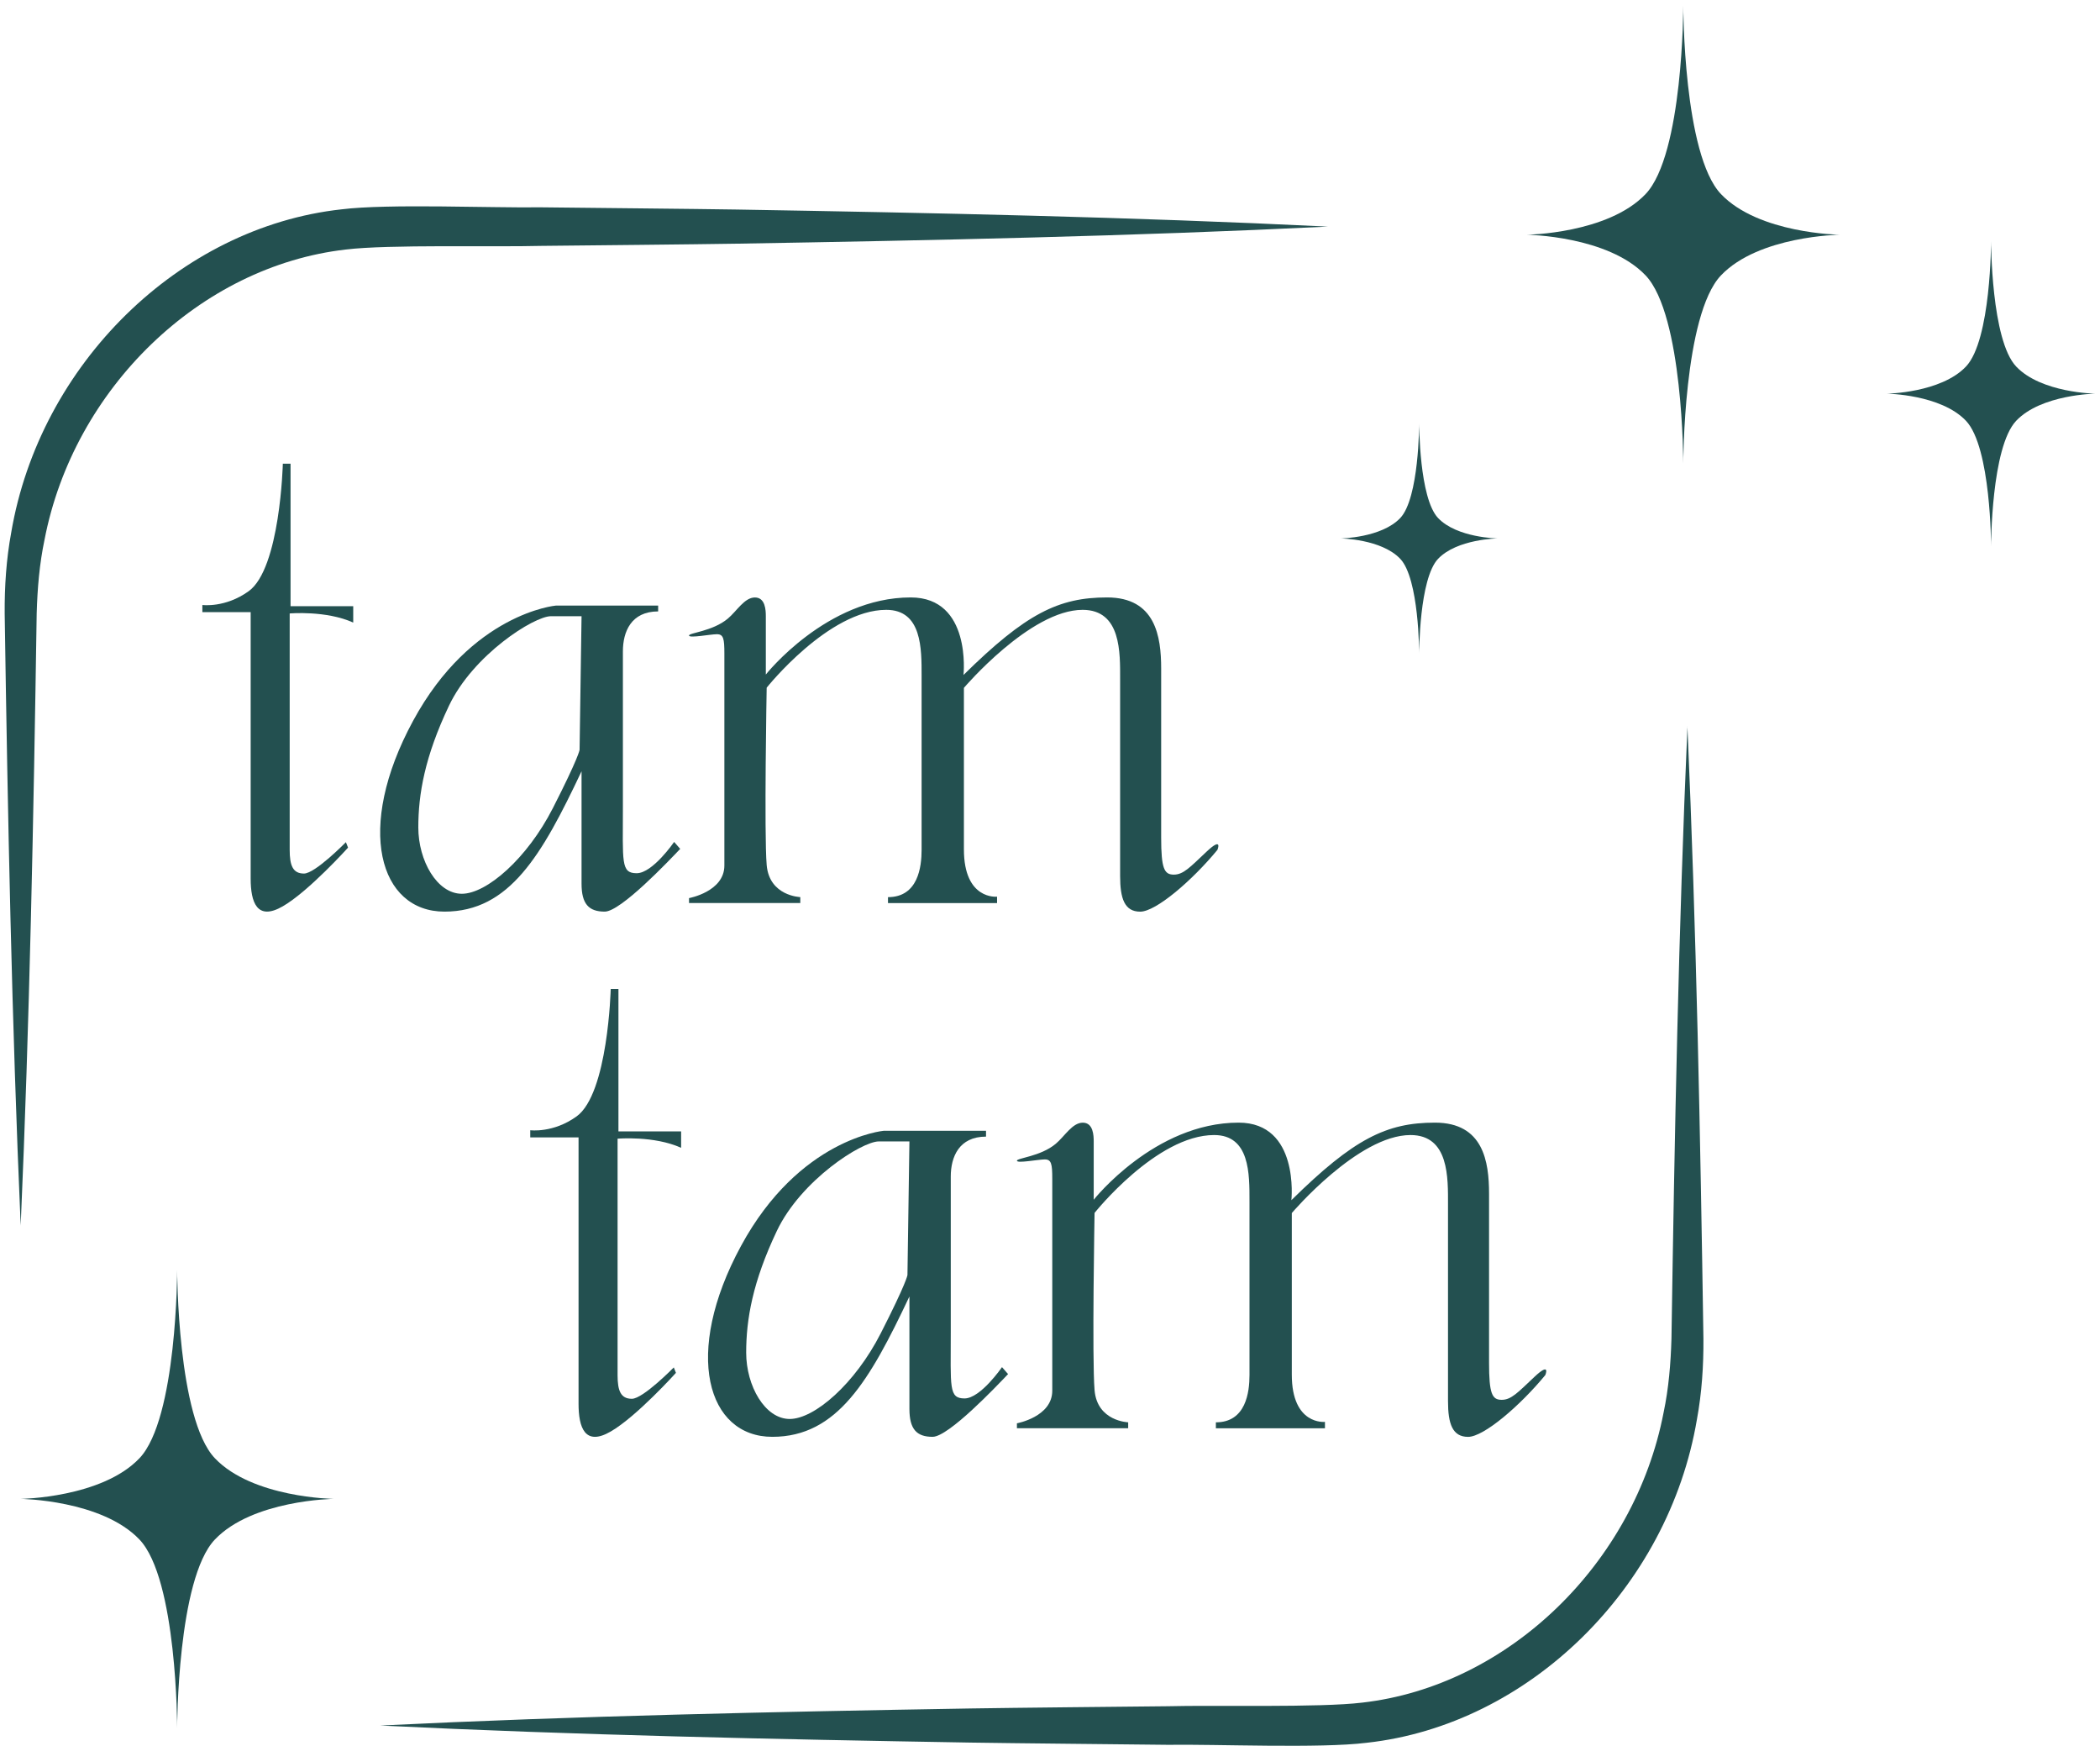 <svg width="225" height="187" viewBox="0 0 225 187" fill="none" xmlns="http://www.w3.org/2000/svg">
<path d="M30.304 49.67C30.304 49.67 30.023 60.883 26.648 63.321C24.14 65.134 21.682 64.803 21.682 64.803V65.571H26.857V94.103C26.857 96.637 27.529 98.68 30.304 97.075C33.08 95.47 37.291 90.793 37.291 90.793L37.061 90.209C37.061 90.209 33.77 93.569 32.569 93.569C31.367 93.569 31.038 92.693 31.038 91.034V65.71C31.038 65.71 34.928 65.368 37.846 66.685V64.93H31.13V49.67H30.304Z" fill="#235050"/>
<path d="M72.229 90.182C72.229 90.182 69.928 93.534 68.215 93.534C66.502 93.534 66.739 92.355 66.739 86.4V69.772C66.739 67.664 67.623 65.491 70.516 65.491V64.869H59.541C59.541 64.869 50.513 65.675 44.257 77.214C38.001 88.754 40.656 97.647 47.62 97.647C54.585 97.647 58.058 91.61 62.309 82.613V94.652C62.309 96.825 63.08 97.647 64.793 97.647C66.506 97.647 71.637 92.229 72.879 90.927L72.229 90.182ZM62.098 80.325C62.098 80.325 61.992 81.162 59.234 86.565C56.477 91.971 52.135 95.735 49.483 95.735C46.832 95.735 44.819 92.194 44.819 88.627C44.819 85.059 45.51 81.05 48.106 75.59C50.703 70.129 57.222 66.005 59.023 66.005H62.309L62.098 80.325Z" fill="#235050"/>
<path d="M73.825 96.729H85.745V96.092C85.745 96.092 82.426 95.992 82.144 92.651C81.863 89.31 82.144 73.662 82.144 73.662C82.144 73.662 88.784 65.322 94.956 65.322C98.791 65.322 98.743 69.5 98.743 72.399V91.031C98.743 92.851 98.371 96.096 95.142 96.096V96.733H106.829V96.046C106.829 96.046 103.276 96.437 103.276 90.981V73.678C103.276 73.678 110.383 65.322 115.992 65.322C120.152 65.322 120.013 69.941 120.013 72.794V93.834C120.013 96.242 120.481 97.651 122.165 97.651C123.848 97.651 127.727 94.325 130.44 91.031C130.44 91.031 131.047 89.556 129.272 91.227C127.497 92.897 126.795 93.684 125.766 93.684C124.736 93.684 124.411 93.047 124.411 89.702V71.612C124.411 68.171 123.804 63.993 118.615 63.993C113.425 63.993 109.919 65.713 103.232 72.299C103.232 72.299 104.119 63.993 97.575 63.993C88.576 63.993 82.053 72.253 82.053 72.253V66.009C82.053 65.372 82.006 63.997 80.884 63.997C79.763 63.997 78.949 65.448 77.985 66.259C76.349 67.633 73.777 67.783 73.825 68.079C73.872 68.375 76.115 67.933 76.816 67.933C77.517 67.933 77.612 68.424 77.612 69.999V92.709C77.612 95.512 73.825 96.199 73.825 96.199V96.741V96.729Z" fill="#235050"/>
<path d="M65.435 105.93C65.435 105.93 65.154 117.142 61.779 119.581C59.27 121.393 56.812 121.063 56.812 121.063V121.831H61.988V150.362C61.988 152.897 62.66 154.94 65.435 153.334C68.211 151.729 72.422 147.052 72.422 147.052L72.192 146.469C72.192 146.469 68.901 149.829 67.7 149.829C66.498 149.829 66.169 148.953 66.169 147.294V121.969C66.169 121.969 70.059 121.628 72.977 122.945V121.19H66.261V105.93H65.435Z" fill="#235050"/>
<path d="M107.358 146.438C107.358 146.438 105.057 149.791 103.344 149.791C101.631 149.791 101.868 148.612 101.868 142.656V126.029C101.868 123.921 102.752 121.747 105.645 121.747V121.125H94.67C94.67 121.125 85.642 121.931 79.386 133.471C73.13 145.01 75.785 153.903 82.749 153.903C89.714 153.903 93.187 147.867 97.438 138.87V150.908C97.438 153.082 98.209 153.903 99.922 153.903C101.635 153.903 106.766 148.485 108.008 147.183L107.358 146.438ZM97.227 136.581C97.227 136.581 97.121 137.418 94.363 142.821C91.606 148.228 87.263 151.991 84.612 151.991C81.961 151.991 79.948 148.45 79.948 144.883C79.948 141.316 80.638 137.307 83.235 131.846C85.832 126.386 92.351 122.262 94.151 122.262H97.438L97.227 136.581Z" fill="#235050"/>
<path d="M108.956 152.985H120.876V152.348C120.876 152.348 117.557 152.248 117.275 148.907C116.994 145.566 117.275 129.918 117.275 129.918C117.275 129.918 123.915 121.578 130.087 121.578C133.922 121.578 133.874 125.756 133.874 128.655V147.286C133.874 149.107 133.502 152.351 130.273 152.351V152.989H141.96V152.302C141.96 152.302 138.407 152.693 138.407 147.237V129.934C138.407 129.934 145.514 121.578 151.123 121.578C155.283 121.578 155.144 126.197 155.144 129.05V150.09C155.144 152.497 155.612 153.907 157.295 153.907C158.979 153.907 162.858 150.581 165.571 147.286C165.571 147.286 166.177 145.812 164.402 147.482C162.627 149.153 161.926 149.94 160.896 149.94C159.866 149.94 159.541 149.302 159.541 145.958V127.868C159.541 124.427 158.935 120.249 153.746 120.249C148.556 120.249 145.05 121.969 138.363 128.555C138.363 128.555 139.25 120.249 132.706 120.249C123.707 120.249 117.184 128.509 117.184 128.509V122.265C117.184 121.628 117.137 120.253 116.015 120.253C114.894 120.253 114.08 121.704 113.116 122.515C111.479 123.889 108.908 124.039 108.956 124.335C109.003 124.63 111.246 124.189 111.947 124.189C112.648 124.189 112.743 124.68 112.743 126.255V148.965C112.743 151.768 108.956 152.455 108.956 152.455V152.997V152.985Z" fill="#235050"/>
<path d="M154.08 55.488C152.053 53.356 152.053 45.365 152.053 45.365C152.053 45.365 152.053 53.356 150.027 55.488C148 57.619 143.643 57.673 143.643 57.673C143.643 57.673 148 57.726 150.027 59.858C152.053 61.989 152.053 69.98 152.053 69.98C152.053 69.98 152.053 61.989 154.08 59.858C156.107 57.726 160.464 57.673 160.464 57.673C160.464 57.673 156.107 57.619 154.08 55.488Z" fill="#235050"/>
<path d="M184.39 20.789C180.351 16.542 180.351 0.614 180.351 0.614C180.351 0.614 180.351 16.542 176.312 20.789C172.273 25.036 163.588 25.144 163.588 25.144C163.588 25.144 172.273 25.252 176.312 29.498C180.351 33.745 180.351 49.674 180.351 49.674C180.351 49.674 180.351 33.745 184.39 29.498C188.43 25.252 197.114 25.144 197.114 25.144C197.114 25.144 188.43 25.036 184.39 20.789Z" fill="#235050"/>
<path d="M23.021 156.196C18.982 151.949 18.982 136.02 18.982 136.02C18.982 136.02 18.982 151.949 14.943 156.196C10.903 160.443 2.219 160.55 2.219 160.55C2.219 160.55 10.903 160.658 14.943 164.905C18.982 169.152 18.982 185.08 18.982 185.08C18.982 185.08 18.982 169.152 23.021 164.905C27.061 160.658 35.745 160.55 35.745 160.55C35.745 160.55 27.061 160.443 23.021 156.196Z" fill="#235050"/>
<path d="M216.022 39.264C213.33 36.434 213.33 25.82 213.33 25.82C213.33 25.82 213.33 36.434 210.638 39.264C207.947 42.094 202.158 42.167 202.158 42.167C202.158 42.167 207.947 42.236 210.638 45.07C213.33 47.9 213.33 58.514 213.33 58.514C213.33 58.514 213.33 47.9 216.022 45.07C218.713 42.24 224.502 42.167 224.502 42.167C224.502 42.167 218.713 42.098 216.022 39.264Z" fill="#235050"/>
<path d="M2.218 131.309C1.261 109.444 0.834 87.571 0.501 65.698C0.483 62.807 0.673 59.908 1.199 57.058C4.259 39.007 19.218 24.334 36.577 22.425C41.566 21.799 52.8 22.287 57.902 22.206C62.445 22.26 74.574 22.372 78.996 22.445C100.073 22.802 121.208 23.243 142.277 24.272C121.212 25.302 100.073 25.743 78.996 26.1C74.625 26.173 62.452 26.292 57.902 26.338C53.114 26.473 41.606 26.169 37.063 26.726C21.432 28.508 7.893 41.606 4.771 57.811C4.226 60.391 4.007 63.053 3.931 65.698C3.598 87.571 3.175 109.444 2.214 131.309H2.218Z" fill="#235050"/>
<path d="M180.794 77.79C181.751 99.656 182.178 121.532 182.51 143.401C182.529 146.292 182.339 149.192 181.813 152.041C178.756 170.093 163.797 184.765 146.438 186.674C141.45 187.3 130.216 186.812 125.114 186.893C120.57 186.839 108.442 186.728 104.019 186.655C82.942 186.297 61.807 185.856 40.738 184.827C61.804 183.798 82.942 183.356 104.019 182.999C108.39 182.926 120.563 182.807 125.114 182.761C129.901 182.626 141.409 182.93 145.953 182.373C161.584 180.591 175.122 167.493 178.245 151.288C178.789 148.708 179.008 146.047 179.085 143.401C179.417 121.528 179.841 99.656 180.801 77.79H180.794Z" fill="#235050"/>
</svg>
